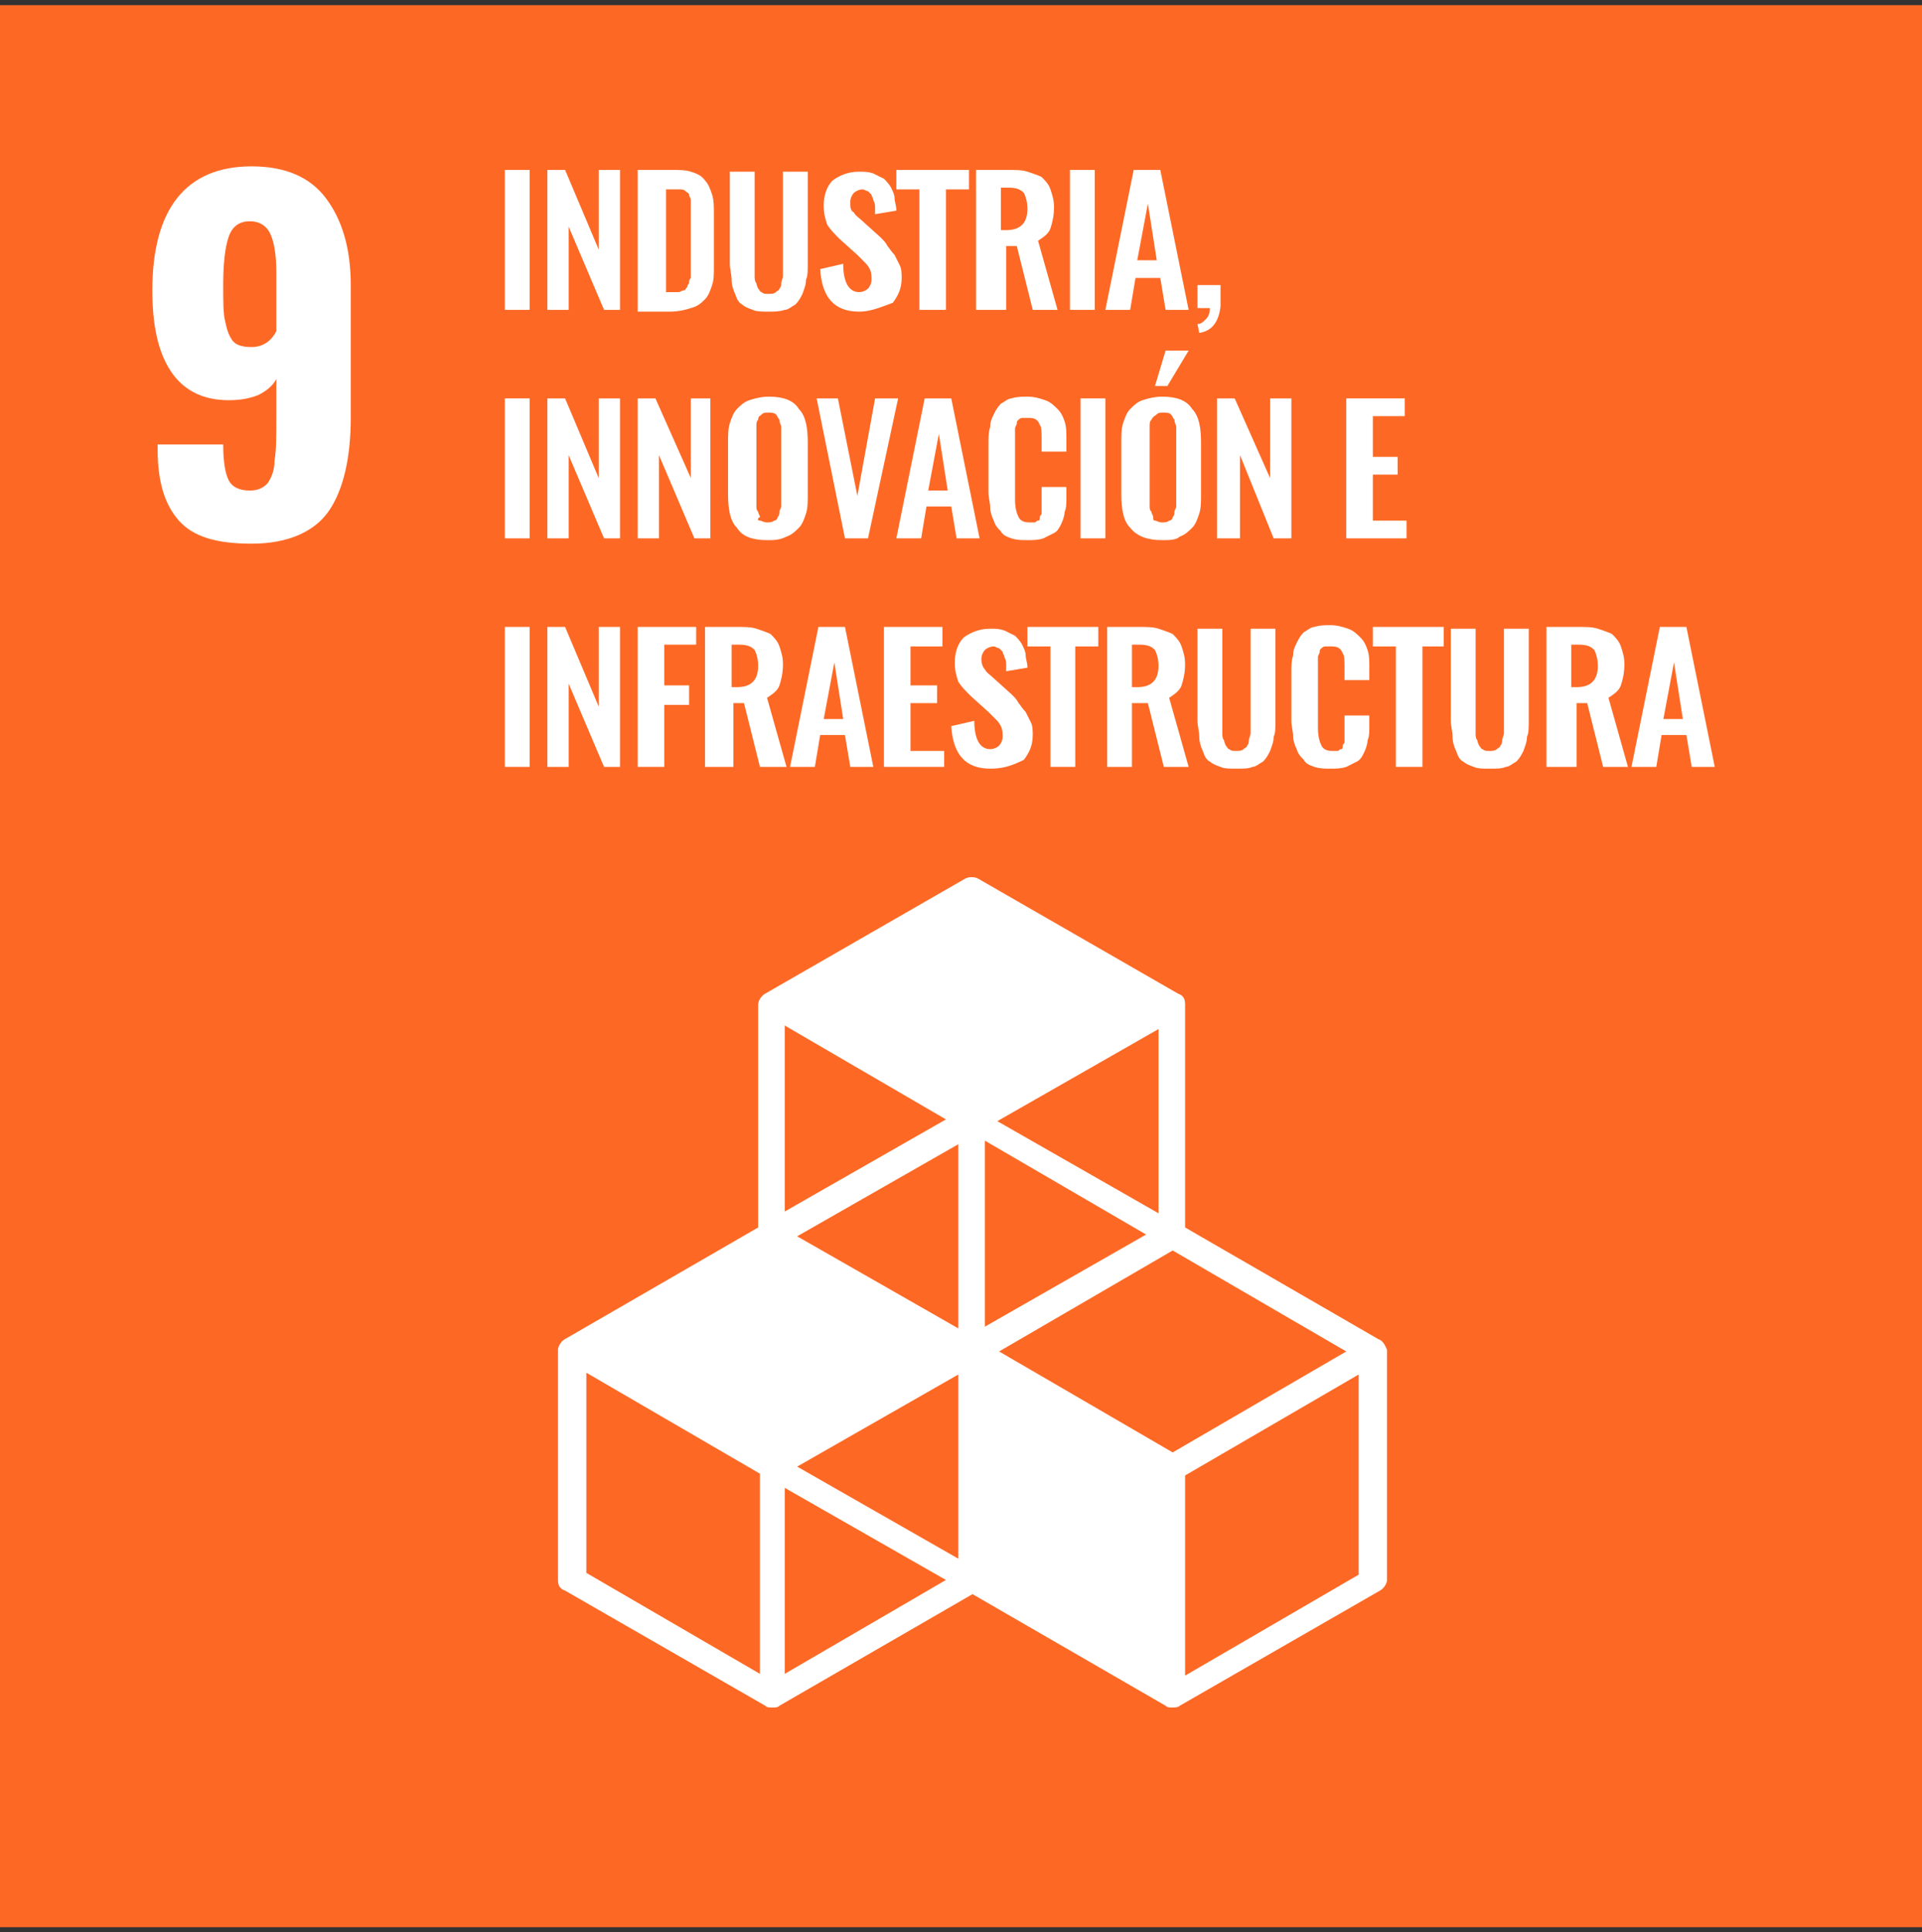 <?xml version="1.0" encoding="UTF-8"?>
<svg width="186px" height="187px" viewBox="0 0 186 187" version="1.1" xmlns="http://www.w3.org/2000/svg" xmlns:xlink="http://www.w3.org/1999/xlink">
    <rect x="0" y="0" width="186" height="187" fill="#333333" stroke="none"/>
    <title>Group 14 Copy</title>
    <g id="DISEÑO" stroke="none" stroke-width="1" fill="none" fill-rule="evenodd">
        <g id="Campaña-Incidencia-Elecciones-Municipales--1366" transform="translate(-1061, -2800)">
            <g id="PG4" transform="translate(85, 2179)">
                <g id="Group-34" transform="translate(0, 274)">
                    <g id="Group-21" transform="translate(651, 0)">
                        <g id="Group-22" transform="translate(108, 100)">
                            <g id="Group-14-Copy" transform="translate(217, 247.5)">
                                <polygon id="Fill-10" fill="#FD6925" points="0 186 186 186 186 0 0 0"></polygon>
                                <path d="M26.743,31.543 L26.743,25.886 C26.743,24.343 26.571,23.143 26.229,22.286 C25.886,21.429 25.2,20.914 24.171,20.914 C23.143,20.914 22.457,21.429 22.114,22.457 C21.771,23.486 21.6,25.029 21.6,27.086 C21.6,28.629 21.6,29.829 21.771,30.514 C21.943,31.371 22.114,31.886 22.457,32.4 C22.8,32.914 23.486,33.086 24.343,33.086 C25.371,33.086 26.229,32.571 26.743,31.543 M17.314,49.886 C15.943,48.343 15.257,46.114 15.257,43.029 L15.257,42.514 L21.6,42.514 C21.6,44.057 21.771,45.257 22.114,45.943 C22.457,46.629 23.143,46.971 24.171,46.971 C24.857,46.971 25.371,46.8 25.886,46.286 C26.229,45.771 26.571,45.086 26.571,44.057 C26.743,43.029 26.743,41.657 26.743,39.771 L26.743,36.171 C26.4,36.857 25.714,37.371 25.029,37.714 C24.171,38.057 23.314,38.229 22.114,38.229 C19.543,38.229 17.657,37.2 16.457,35.314 C15.257,33.429 14.743,30.857 14.743,27.6 C14.743,19.714 18,15.6 24.343,15.6 C27.6,15.6 30,16.629 31.543,18.686 C33.086,20.743 33.943,23.486 33.943,27.086 L33.943,39.943 C33.943,43.714 33.257,46.8 31.886,48.857 C30.514,50.914 27.943,52.114 24.343,52.114 C20.914,52.114 18.686,51.429 17.314,49.886" id="Fill-18" fill="#FFFFFF"></path>
                                <polygon id="Fill-20" fill="#FFFFFF" points="48.857 29.486 51.257 29.486 51.257 15.943 48.857 15.943"></polygon>
                                <polygon id="Fill-22" fill="#FFFFFF" points="52.971 29.486 52.971 15.943 54.686 15.943 57.943 23.657 57.943 15.943 60 15.943 60 29.486 58.457 29.486 55.029 21.429 55.029 29.486"></polygon>
                                <path d="M64.286,27.771 L64.971,27.771 L65.657,27.771 C65.829,27.771 66,27.6 66.171,27.6 C66.343,27.6 66.343,27.429 66.514,27.257 C66.514,27.086 66.686,26.914 66.686,26.914 C66.686,26.743 66.686,26.571 66.857,26.4 L66.857,25.886 L66.857,25.2 L66.857,20.229 L66.857,19.371 L66.857,18.857 C66.857,18.686 66.686,18.514 66.686,18.343 C66.686,18.171 66.514,18.171 66.343,18 C66.171,17.829 66,17.829 65.829,17.829 L65.143,17.829 L64.457,17.829 L64.457,27.771 L64.286,27.771 Z M61.714,29.486 L61.714,15.943 L64.8,15.943 C65.657,15.943 66.343,15.943 66.857,16.114 C67.371,16.286 67.886,16.457 68.229,16.971 C68.571,17.314 68.743,17.829 68.914,18.343 C69.086,18.857 69.086,19.543 69.086,20.229 L69.086,25.2 C69.086,26.057 69.086,26.571 68.914,27.086 C68.743,27.6 68.571,28.114 68.229,28.457 C67.886,28.8 67.543,29.143 66.857,29.314 C66.343,29.486 65.657,29.657 64.8,29.657 L61.714,29.657 L61.714,29.486 Z" id="Fill-23" fill="#FFFFFF"></path>
                                <path d="M74.4,29.657 C73.714,29.657 73.2,29.657 72.857,29.486 C72.343,29.314 72,29.143 71.829,28.971 C71.486,28.8 71.314,28.457 71.143,27.943 C70.971,27.6 70.8,27.086 70.8,26.571 C70.8,26.057 70.629,25.543 70.629,25.029 L70.629,16.114 L73.029,16.114 L73.029,25.371 L73.029,26.229 C73.029,26.4 73.029,26.743 73.2,26.914 C73.2,27.086 73.371,27.429 73.371,27.429 C73.543,27.6 73.543,27.771 73.714,27.771 C73.886,27.943 74.057,27.943 74.4,27.943 C74.571,27.943 74.914,27.943 75.086,27.771 C75.257,27.6 75.429,27.6 75.429,27.429 C75.6,27.257 75.6,27.086 75.6,26.914 C75.6,26.743 75.771,26.4 75.771,26.229 L75.771,25.371 L75.771,16.114 L78.171,16.114 L78.171,25.029 C78.171,25.714 78.171,26.229 78,26.571 C78,27.086 77.829,27.429 77.657,27.943 C77.486,28.286 77.314,28.629 76.971,28.971 C76.629,29.143 76.286,29.486 75.943,29.486 C75.429,29.657 74.914,29.657 74.4,29.657" id="Fill-24" fill="#FFFFFF"></path>
                                <path d="M83.143,29.657 C80.743,29.657 79.543,28.286 79.371,25.543 L81.6,25.029 C81.6,26.743 82.114,27.771 83.143,27.771 C83.486,27.771 83.829,27.6 84,27.429 C84.171,27.257 84.343,26.914 84.343,26.571 C84.343,26.229 84.343,25.886 84.171,25.543 C84,25.2 83.829,25.029 83.657,24.857 C83.486,24.686 83.143,24.343 82.971,24.171 L81.257,22.629 C80.743,22.114 80.4,21.771 80.057,21.257 C79.886,20.743 79.714,20.229 79.714,19.371 C79.714,18.343 80.057,17.486 80.571,16.971 C81.257,16.457 82.114,16.114 83.143,16.114 C83.657,16.114 84,16.114 84.514,16.286 L85.543,16.8 C85.714,16.971 86.057,17.314 86.229,17.657 C86.4,18 86.571,18.343 86.571,18.686 C86.571,19.029 86.743,19.371 86.743,19.886 L84.686,20.229 L84.686,19.543 C84.686,19.371 84.686,19.2 84.514,18.857 C84.514,18.686 84.343,18.514 84.343,18.343 C84.171,18.171 84.171,18.171 84,18 C83.829,18 83.657,17.829 83.486,17.829 C83.143,17.829 82.8,18 82.629,18.171 C82.457,18.343 82.286,18.686 82.286,19.029 C82.286,19.543 82.286,19.886 82.629,20.057 C82.8,20.4 83.143,20.571 83.486,20.914 L85.2,22.457 C85.543,22.8 85.714,22.971 85.886,23.314 C86.057,23.486 86.229,23.829 86.571,24.171 C86.743,24.514 86.914,24.857 87.086,25.2 C87.257,25.543 87.257,26.057 87.257,26.4 C87.257,27.429 86.914,28.114 86.4,28.8 C85.029,29.314 84.171,29.657 83.143,29.657" id="Fill-25" fill="#FFFFFF"></path>
                                <polygon id="Fill-26" fill="#FFFFFF" points="88.971 29.486 88.971 17.829 86.743 17.829 86.743 15.943 93.771 15.943 93.771 17.829 91.543 17.829 91.543 29.486"></polygon>
                                <path d="M96.857,21.771 L97.371,21.771 C98.057,21.771 98.571,21.6 98.914,21.257 C99.257,20.914 99.429,20.4 99.429,19.714 C99.429,19.029 99.257,18.514 99.086,18.171 C98.743,17.829 98.4,17.657 97.543,17.657 L96.857,17.657 L96.857,21.771 Z M94.457,29.486 L94.457,15.943 L97.543,15.943 C98.229,15.943 98.914,15.943 99.429,16.114 C99.943,16.286 100.457,16.457 100.8,16.629 C101.143,16.971 101.486,17.314 101.657,17.829 C101.829,18.343 102,18.857 102,19.543 C102,20.4 101.829,21.086 101.657,21.6 C101.486,22.114 100.971,22.457 100.457,22.8 L102.343,29.486 L99.943,29.486 L98.4,23.314 L97.371,23.314 L97.371,29.486 L94.457,29.486 Z" id="Fill-27" fill="#FFFFFF"></path>
                                <polygon id="Fill-28" fill="#FFFFFF" points="103.543 29.486 105.943 29.486 105.943 15.943 103.543 15.943"></polygon>
                                <path d="M110.057,24.686 L111.943,24.686 L111.086,19.2 L110.057,24.686 Z M106.971,29.486 L109.714,15.943 L112.286,15.943 L115.029,29.486 L112.8,29.486 L112.286,26.4 L109.886,26.4 L109.371,29.486 L106.971,29.486 Z" id="Fill-29" fill="#FFFFFF"></path>
                                <path d="M116.057,31.714 L115.886,30.857 C116.229,30.857 116.4,30.686 116.743,30.343 C116.914,30.171 117.086,29.829 117.086,29.314 L115.886,29.314 L115.886,27.086 L118.114,27.086 L118.114,29.143 C117.943,30.686 117.257,31.543 116.057,31.714" id="Fill-30" fill="#FFFFFF"></path>
                                <polygon id="Fill-31" fill="#FFFFFF" points="48.857 51.6 51.257 51.6 51.257 38.057 48.857 38.057"></polygon>
                                <polygon id="Fill-32" fill="#FFFFFF" points="52.971 51.6 52.971 38.057 54.686 38.057 57.943 45.771 57.943 38.057 60 38.057 60 51.6 58.457 51.6 55.029 43.543 55.029 51.6"></polygon>
                                <polygon id="Fill-33" fill="#FFFFFF" points="61.714 51.6 61.714 38.057 63.429 38.057 66.857 45.771 66.857 38.057 68.743 38.057 68.743 51.6 67.2 51.6 63.771 43.543 63.771 51.6"></polygon>
                                <path d="M73.543,49.886 C73.714,49.886 73.886,50.057 74.229,50.057 C74.4,50.057 74.743,50.057 74.914,49.886 C75.086,49.886 75.257,49.714 75.257,49.543 C75.429,49.371 75.429,49.2 75.429,49.029 C75.429,48.857 75.6,48.686 75.6,48.514 L75.6,47.829 L75.6,41.657 L75.6,40.8 C75.6,40.629 75.429,40.457 75.429,40.114 C75.257,39.943 75.257,39.771 75.086,39.6 C74.914,39.429 74.571,39.429 74.4,39.429 C74.057,39.429 73.886,39.429 73.714,39.6 C73.543,39.771 73.371,39.771 73.371,40.114 C73.2,40.286 73.2,40.457 73.2,40.8 L73.2,41.657 L73.2,47.829 L73.2,48.514 C73.2,48.686 73.2,48.857 73.371,49.029 C73.371,49.2 73.543,49.371 73.543,49.543 C73.2,49.714 73.371,49.886 73.543,49.886 M74.229,51.771 C72.857,51.771 71.829,51.429 71.314,50.571 C70.629,49.886 70.457,48.686 70.457,47.314 L70.457,42.343 C70.457,41.657 70.457,40.971 70.629,40.457 C70.8,39.943 70.971,39.429 71.314,39.086 C71.657,38.743 72,38.4 72.514,38.229 C73.029,38.057 73.714,37.886 74.4,37.886 C75.771,37.886 76.8,38.229 77.314,39.086 C78,39.771 78.171,40.971 78.171,42.343 L78.171,47.314 C78.171,48 78.171,48.686 78,49.2 C77.829,49.714 77.657,50.229 77.314,50.571 C76.971,50.914 76.629,51.257 76.114,51.429 C75.429,51.771 74.914,51.771 74.229,51.771" id="Fill-34" fill="#FFFFFF"></path>
                                <polygon id="Fill-35" fill="#FFFFFF" points="81.771 51.6 79.029 38.057 81.086 38.057 82.971 47.486 84.686 38.057 86.914 38.057 84 51.6"></polygon>
                                <path d="M89.829,46.971 L91.714,46.971 L90.857,41.486 L89.829,46.971 Z M86.743,51.6 L89.486,38.057 L92.057,38.057 L94.8,51.6 L92.571,51.6 L92.057,48.514 L89.657,48.514 L89.143,51.6 L86.743,51.6 Z" id="Fill-36" fill="#FFFFFF"></path>
                                <path d="M99.429,51.771 C98.914,51.771 98.4,51.771 97.886,51.6 C97.371,51.429 97.029,51.257 96.857,50.914 C96.514,50.571 96.343,50.4 96.171,49.886 C96,49.543 95.829,49.029 95.829,48.686 C95.829,48.171 95.657,47.657 95.657,47.143 L95.657,42.343 C95.657,41.829 95.657,41.314 95.829,40.8 C95.829,40.286 96,39.943 96.171,39.6 C96.343,39.257 96.514,38.914 96.857,38.571 C97.2,38.4 97.543,38.057 97.886,38.057 C98.4,37.886 98.914,37.886 99.429,37.886 C100.114,37.886 100.629,38.057 101.143,38.229 C101.657,38.4 102,38.743 102.343,39.086 C102.686,39.429 102.857,39.771 103.029,40.286 C103.2,40.8 103.2,41.314 103.2,42 L103.2,43.2 L100.8,43.2 L100.8,42 C100.8,41.314 100.8,40.8 100.629,40.629 C100.457,40.114 100.114,39.943 99.6,39.943 L99.429,39.943 L98.914,39.943 C98.743,39.943 98.571,40.114 98.571,40.114 C98.4,40.286 98.4,40.286 98.4,40.457 C98.4,40.629 98.229,40.8 98.229,40.971 L98.229,41.486 L98.229,42.171 L98.229,47.829 C98.229,48.686 98.4,49.2 98.571,49.543 C98.743,49.886 99.086,50.057 99.6,50.057 L100.114,50.057 C100.286,50.057 100.286,49.886 100.457,49.886 C100.629,49.886 100.629,49.714 100.629,49.543 C100.629,49.371 100.8,49.371 100.8,49.2 L100.8,48.857 L100.8,48.343 L100.8,47.829 L100.8,46.629 L103.2,46.629 L103.2,47.657 C103.2,48.171 103.2,48.686 103.029,49.029 C103.029,49.371 102.857,49.886 102.686,50.229 C102.514,50.571 102.343,50.914 102,51.086 L100.971,51.6 C100.457,51.771 99.943,51.771 99.429,51.771" id="Fill-37" fill="#FFFFFF"></path>
                                <polygon id="Fill-38" fill="#FFFFFF" points="104.571 51.6 106.971 51.6 106.971 38.057 104.571 38.057"></polygon>
                                <path d="M111.771,36.857 L112.8,33.429 L115.029,33.429 L112.971,36.857 L111.771,36.857 Z M111.771,49.886 C111.943,49.886 112.114,50.057 112.457,50.057 C112.629,50.057 112.971,50.057 113.143,49.886 C113.314,49.886 113.486,49.714 113.486,49.543 C113.657,49.371 113.657,49.2 113.657,49.029 C113.657,48.857 113.829,48.686 113.829,48.514 L113.829,47.829 L113.829,41.657 L113.829,40.8 C113.829,40.629 113.657,40.457 113.657,40.114 C113.486,39.943 113.486,39.771 113.314,39.6 C113.143,39.429 112.8,39.429 112.629,39.429 C112.286,39.429 112.114,39.429 111.943,39.6 C111.771,39.771 111.6,39.771 111.429,40.114 C111.257,40.286 111.257,40.457 111.257,40.8 L111.257,41.657 L111.257,47.829 L111.257,48.514 C111.257,48.686 111.257,48.857 111.429,49.029 C111.429,49.2 111.6,49.371 111.6,49.543 C111.6,49.714 111.6,49.886 111.771,49.886 L111.771,49.886 Z M112.457,51.771 C111.086,51.771 110.057,51.429 109.371,50.571 C108.686,49.886 108.514,48.686 108.514,47.314 L108.514,42.343 C108.514,41.657 108.514,40.971 108.686,40.457 C108.857,39.943 109.029,39.429 109.371,39.086 C109.714,38.743 110.057,38.4 110.571,38.229 C111.086,38.057 111.771,37.886 112.457,37.886 C113.829,37.886 114.857,38.229 115.371,39.086 C116.057,39.771 116.229,40.971 116.229,42.343 L116.229,47.314 C116.229,48 116.229,48.686 116.057,49.2 C115.886,49.714 115.714,50.229 115.371,50.571 C115.029,50.914 114.686,51.257 114.171,51.429 C113.829,51.771 113.143,51.771 112.457,51.771 L112.457,51.771 Z" id="Fill-39" fill="#FFFFFF"></path>
                                <polygon id="Fill-40" fill="#FFFFFF" points="117.771 51.6 117.771 38.057 119.486 38.057 122.914 45.771 122.914 38.057 124.971 38.057 124.971 51.6 123.257 51.6 120 43.543 120 51.6"></polygon>
                                <polygon id="Fill-41" fill="#FFFFFF" points="130.286 51.6 130.286 38.057 135.943 38.057 135.943 39.771 132.857 39.771 132.857 43.714 135.257 43.714 135.257 45.429 132.857 45.429 132.857 49.886 136.114 49.886 136.114 51.6"></polygon>
                                <polygon id="Fill-42" fill="#FFFFFF" points="48.857 73.714 51.257 73.714 51.257 60.171 48.857 60.171"></polygon>
                                <polygon id="Fill-43" fill="#FFFFFF" points="52.971 73.714 52.971 60.171 54.686 60.171 57.943 67.886 57.943 60.171 60 60.171 60 73.714 58.457 73.714 55.029 65.657 55.029 73.714"></polygon>
                                <polygon id="Fill-44" fill="#FFFFFF" points="61.714 73.714 61.714 60.171 67.371 60.171 67.371 61.886 64.286 61.886 64.286 65.829 66.686 65.829 66.686 67.714 64.286 67.714 64.286 73.714"></polygon>
                                <path d="M70.8,66 L71.314,66 C72,66 72.514,65.829 72.857,65.486 C73.2,65.143 73.371,64.629 73.371,63.943 C73.371,63.257 73.2,62.743 73.029,62.4 C72.686,62.057 72.343,61.886 71.486,61.886 L70.8,61.886 L70.8,66 Z M68.229,73.714 L68.229,60.171 L71.314,60.171 C72,60.171 72.686,60.171 73.2,60.343 C73.714,60.514 74.229,60.686 74.571,60.857 C74.914,61.2 75.257,61.543 75.429,62.057 C75.6,62.571 75.771,63.086 75.771,63.771 C75.771,64.629 75.6,65.314 75.429,65.829 C75.257,66.343 74.743,66.686 74.229,67.029 L76.114,73.714 L73.543,73.714 L72,67.543 L70.971,67.543 L70.971,73.714 L68.229,73.714 Z" id="Fill-45" fill="#FFFFFF"></path>
                                <path d="M79.714,69.086 L81.6,69.086 L80.743,63.6 L79.714,69.086 Z M76.457,73.714 L79.2,60.171 L81.771,60.171 L84.514,73.714 L82.286,73.714 L81.771,70.629 L79.371,70.629 L78.857,73.714 L76.457,73.714 Z" id="Fill-46" fill="#FFFFFF"></path>
                                <polygon id="Fill-47" fill="#FFFFFF" points="85.543 73.714 85.543 60.171 91.2 60.171 91.2 62.057 88.114 62.057 88.114 65.829 90.686 65.829 90.686 67.543 88.114 67.543 88.114 72.171 91.371 72.171 91.371 73.714"></polygon>
                                <path d="M95.829,73.886 C93.429,73.886 92.229,72.514 92.057,69.771 L94.286,69.257 C94.286,70.971 94.8,72 95.829,72 C96.171,72 96.514,71.829 96.686,71.657 C96.857,71.486 97.029,71.143 97.029,70.8 C97.029,70.457 97.029,70.114 96.857,69.771 C96.686,69.429 96.514,69.257 96.343,69.086 C96.171,68.914 95.829,68.571 95.657,68.4 L93.943,66.857 C93.429,66.343 93.086,66 92.743,65.486 C92.571,64.971 92.4,64.457 92.4,63.6 C92.4,62.571 92.743,61.714 93.257,61.2 C93.943,60.686 94.8,60.343 95.829,60.343 C96.343,60.343 96.686,60.343 97.2,60.514 L98.229,61.029 C98.4,61.2 98.743,61.543 98.914,61.886 C99.086,62.229 99.257,62.571 99.257,62.914 C99.257,63.257 99.429,63.6 99.429,64.114 L97.371,64.457 L97.371,63.771 C97.371,63.6 97.371,63.429 97.2,63.086 C97.2,62.914 97.029,62.743 97.029,62.571 C96.857,62.4 96.857,62.4 96.686,62.229 C96.514,62.229 96.343,62.057 96.171,62.057 C95.829,62.057 95.486,62.229 95.314,62.4 C95.143,62.571 94.971,62.914 94.971,63.257 C94.971,63.771 95.143,64.114 95.314,64.286 C95.486,64.629 95.829,64.8 96.171,65.143 L97.886,66.686 C98.229,67.029 98.4,67.2 98.571,67.543 C98.743,67.714 98.914,68.057 99.257,68.4 C99.429,68.743 99.6,69.086 99.771,69.429 C99.943,69.771 99.943,70.286 99.943,70.629 C99.943,71.657 99.6,72.343 99.086,73.029 C97.714,73.714 96.857,73.886 95.829,73.886" id="Fill-48" fill="#FFFFFF"></path>
                                <polygon id="Fill-49" fill="#FFFFFF" points="101.657 73.714 101.657 62.057 99.429 62.057 99.429 60.171 106.286 60.171 106.286 62.057 104.057 62.057 104.057 73.714"></polygon>
                                <path d="M109.543,66 L110.057,66 C110.743,66 111.257,65.829 111.6,65.486 C111.943,65.143 112.114,64.629 112.114,63.943 C112.114,63.257 111.943,62.743 111.771,62.4 C111.429,62.057 111.086,61.886 110.229,61.886 L109.543,61.886 L109.543,66 Z M107.143,73.714 L107.143,60.171 L110.229,60.171 C110.914,60.171 111.6,60.171 112.114,60.343 C112.629,60.514 113.143,60.686 113.486,60.857 C113.829,61.2 114.171,61.543 114.343,62.057 C114.514,62.571 114.686,63.086 114.686,63.771 C114.686,64.629 114.514,65.314 114.343,65.829 C114.171,66.343 113.657,66.686 113.143,67.029 L115.029,73.714 L112.629,73.714 L111.086,67.543 L109.543,67.543 L109.543,73.714 L107.143,73.714 Z" id="Fill-50" fill="#FFFFFF"></path>
                                <path d="M119.657,73.886 C118.971,73.886 118.457,73.886 118.114,73.714 C117.6,73.543 117.257,73.371 117.086,73.2 C116.743,73.029 116.571,72.686 116.4,72.171 C116.229,71.829 116.057,71.314 116.057,70.8 C116.057,70.286 115.886,69.771 115.886,69.257 L115.886,60.343 L118.286,60.343 L118.286,69.6 L118.286,70.457 C118.286,70.629 118.286,70.971 118.457,71.143 C118.457,71.314 118.629,71.657 118.629,71.657 C118.8,71.829 118.8,72 118.971,72 C119.143,72.171 119.314,72.171 119.657,72.171 C119.829,72.171 120.171,72.171 120.343,72 C120.514,71.829 120.686,71.829 120.686,71.657 C120.857,71.486 120.857,71.314 120.857,71.143 C120.857,70.971 121.029,70.629 121.029,70.457 L121.029,69.6 L121.029,60.343 L123.429,60.343 L123.429,69.257 C123.429,69.943 123.429,70.457 123.257,70.8 C123.257,71.314 123.086,71.657 122.914,72.171 C122.743,72.514 122.571,72.857 122.229,73.2 C121.886,73.371 121.543,73.714 121.2,73.714 C120.857,73.886 120.343,73.886 119.657,73.886" id="Fill-51" fill="#FFFFFF"></path>
                                <path d="M128.743,73.886 C128.229,73.886 127.714,73.886 127.2,73.714 C126.686,73.543 126.343,73.371 126.171,73.029 C125.829,72.686 125.657,72.514 125.486,72 C125.314,71.657 125.143,71.143 125.143,70.8 C125.143,70.286 124.971,69.771 124.971,69.257 L124.971,64.457 C124.971,63.943 124.971,63.429 125.143,62.914 C125.143,62.4 125.314,62.057 125.486,61.714 C125.657,61.371 125.829,61.029 126.171,60.686 C126.514,60.514 126.857,60.171 127.2,60.171 C127.714,60 128.229,60 128.743,60 C129.429,60 129.943,60.171 130.457,60.343 C130.971,60.514 131.314,60.857 131.657,61.2 C132,61.543 132.171,61.886 132.343,62.4 C132.514,62.914 132.514,63.429 132.514,64.114 L132.514,65.314 L130.114,65.314 L130.114,64.114 C130.114,63.429 130.114,62.914 129.943,62.743 C129.771,62.229 129.429,62.057 128.914,62.057 L128.743,62.057 L128.229,62.057 C128.057,62.057 127.886,62.229 127.886,62.229 C127.714,62.4 127.714,62.4 127.714,62.571 C127.714,62.743 127.543,62.914 127.543,63.086 L127.543,63.6 L127.543,64.286 L127.543,69.943 C127.543,70.8 127.714,71.314 127.886,71.657 C128.057,72 128.4,72.171 128.914,72.171 L129.429,72.171 C129.6,72.171 129.6,72 129.771,72 C129.943,72 129.943,71.829 129.943,71.657 C129.943,71.486 130.114,71.486 130.114,71.314 L130.114,70.971 L130.114,70.457 L130.114,69.943 L130.114,68.743 L132.514,68.743 L132.514,69.771 C132.514,70.286 132.514,70.8 132.343,71.143 C132.343,71.486 132.171,72 132,72.343 C131.829,72.686 131.657,73.029 131.314,73.2 L130.286,73.714 C129.771,73.886 129.257,73.886 128.743,73.886" id="Fill-52" fill="#FFFFFF"></path>
                                <polygon id="Fill-53" fill="#FFFFFF" points="135.086 73.714 135.086 62.057 132.857 62.057 132.857 60.171 139.714 60.171 139.714 62.057 137.657 62.057 137.657 73.714"></polygon>
                                <path d="M144.171,73.886 C143.486,73.886 142.971,73.886 142.629,73.714 C142.114,73.543 141.771,73.371 141.6,73.2 C141.257,73.029 141.086,72.686 140.914,72.171 C140.743,71.829 140.571,71.314 140.571,70.8 C140.571,70.286 140.4,69.771 140.4,69.257 L140.4,60.343 L142.8,60.343 L142.8,69.6 L142.8,70.457 C142.8,70.629 142.8,70.971 142.971,71.143 C142.971,71.314 143.143,71.657 143.143,71.657 C143.314,71.829 143.314,72 143.486,72 C143.657,72.171 143.829,72.171 144.171,72.171 C144.343,72.171 144.686,72.171 144.857,72 C145.029,71.829 145.2,71.829 145.2,71.657 C145.371,71.486 145.371,71.314 145.371,71.143 C145.371,70.971 145.543,70.629 145.543,70.457 L145.543,69.6 L145.543,60.343 L147.943,60.343 L147.943,69.257 C147.943,69.943 147.943,70.457 147.771,70.8 C147.771,71.314 147.6,71.657 147.429,72.171 C147.257,72.514 147.086,72.857 146.743,73.2 C146.4,73.371 146.057,73.714 145.714,73.714 C145.371,73.886 144.857,73.886 144.171,73.886" id="Fill-54" fill="#FFFFFF"></path>
                                <path d="M152.057,66 L152.571,66 C153.257,66 153.771,65.829 154.114,65.486 C154.457,65.143 154.629,64.629 154.629,63.943 C154.629,63.257 154.457,62.743 154.286,62.4 C153.943,62.057 153.6,61.886 152.743,61.886 L152.057,61.886 L152.057,66 Z M149.657,73.714 L149.657,60.171 L152.743,60.171 C153.429,60.171 154.114,60.171 154.629,60.343 C155.143,60.514 155.657,60.686 156,60.857 C156.343,61.2 156.686,61.543 156.857,62.057 C157.029,62.571 157.2,63.086 157.2,63.771 C157.2,64.629 157.029,65.314 156.857,65.829 C156.686,66.343 156.171,66.686 155.657,67.029 L157.543,73.714 L155.143,73.714 L153.6,67.543 L152.571,67.543 L152.571,73.714 L149.657,73.714 Z" id="Fill-55" fill="#FFFFFF"></path>
                                <path d="M160.971,69.086 L162.857,69.086 L162,63.6 L160.971,69.086 Z M157.886,73.714 L160.629,60.171 L163.2,60.171 L165.943,73.714 L163.714,73.714 L163.2,70.629 L160.8,70.629 L160.286,73.714 L157.886,73.714 Z" id="Fill-56" fill="#FFFFFF"></path>
                                <path d="M131.486,151.886 L114.686,161.657 L114.686,142.286 L131.486,132.514 L131.486,151.886 Z M75.943,161.486 L75.943,143.486 L91.543,152.4 L75.943,161.486 Z M73.543,161.486 L56.743,151.714 L56.743,132.343 L73.543,142.114 L73.543,161.486 Z M91.543,107.829 L75.943,116.743 L75.943,98.743 L91.543,107.829 Z M112.114,116.914 L96.514,108 L112.114,99.086 L112.114,116.914 Z M96.686,130.286 L113.486,120.514 L130.286,130.286 L113.486,140.057 L96.686,130.286 Z M92.743,128.057 L77.143,119.143 L92.743,110.229 L92.743,128.057 Z M110.914,118.971 L95.314,127.886 L95.314,109.886 L110.914,118.971 Z M92.743,150.343 L77.143,141.429 L92.743,132.514 L92.743,150.343 Z M133.371,129.086 L114.686,118.286 L114.686,96.686 C114.686,96.171 114.514,95.829 114,95.657 L94.629,84.514 C94.286,84.343 93.771,84.343 93.429,84.514 L74.057,95.657 C73.714,95.829 73.371,96.343 73.371,96.686 L73.371,118.286 L54.686,129.086 C54.343,129.257 54,129.771 54,130.114 L54,152.4 C54,152.914 54.171,153.257 54.686,153.429 L74.057,164.571 C74.229,164.743 74.4,164.743 74.743,164.743 C75.086,164.743 75.257,164.743 75.429,164.571 L94.114,153.771 L112.8,164.571 C112.971,164.743 113.143,164.743 113.486,164.743 C113.657,164.743 114,164.743 114.171,164.571 L133.543,153.429 C133.886,153.257 134.229,152.743 134.229,152.4 L134.229,130.114 C134.057,129.771 133.886,129.257 133.371,129.086 L133.371,129.086 Z" id="Fill-441" fill="#FFFFFF"></path>
                            </g>
                        </g>
                    </g>
                </g>
            </g>
        </g>
    </g>
</svg>